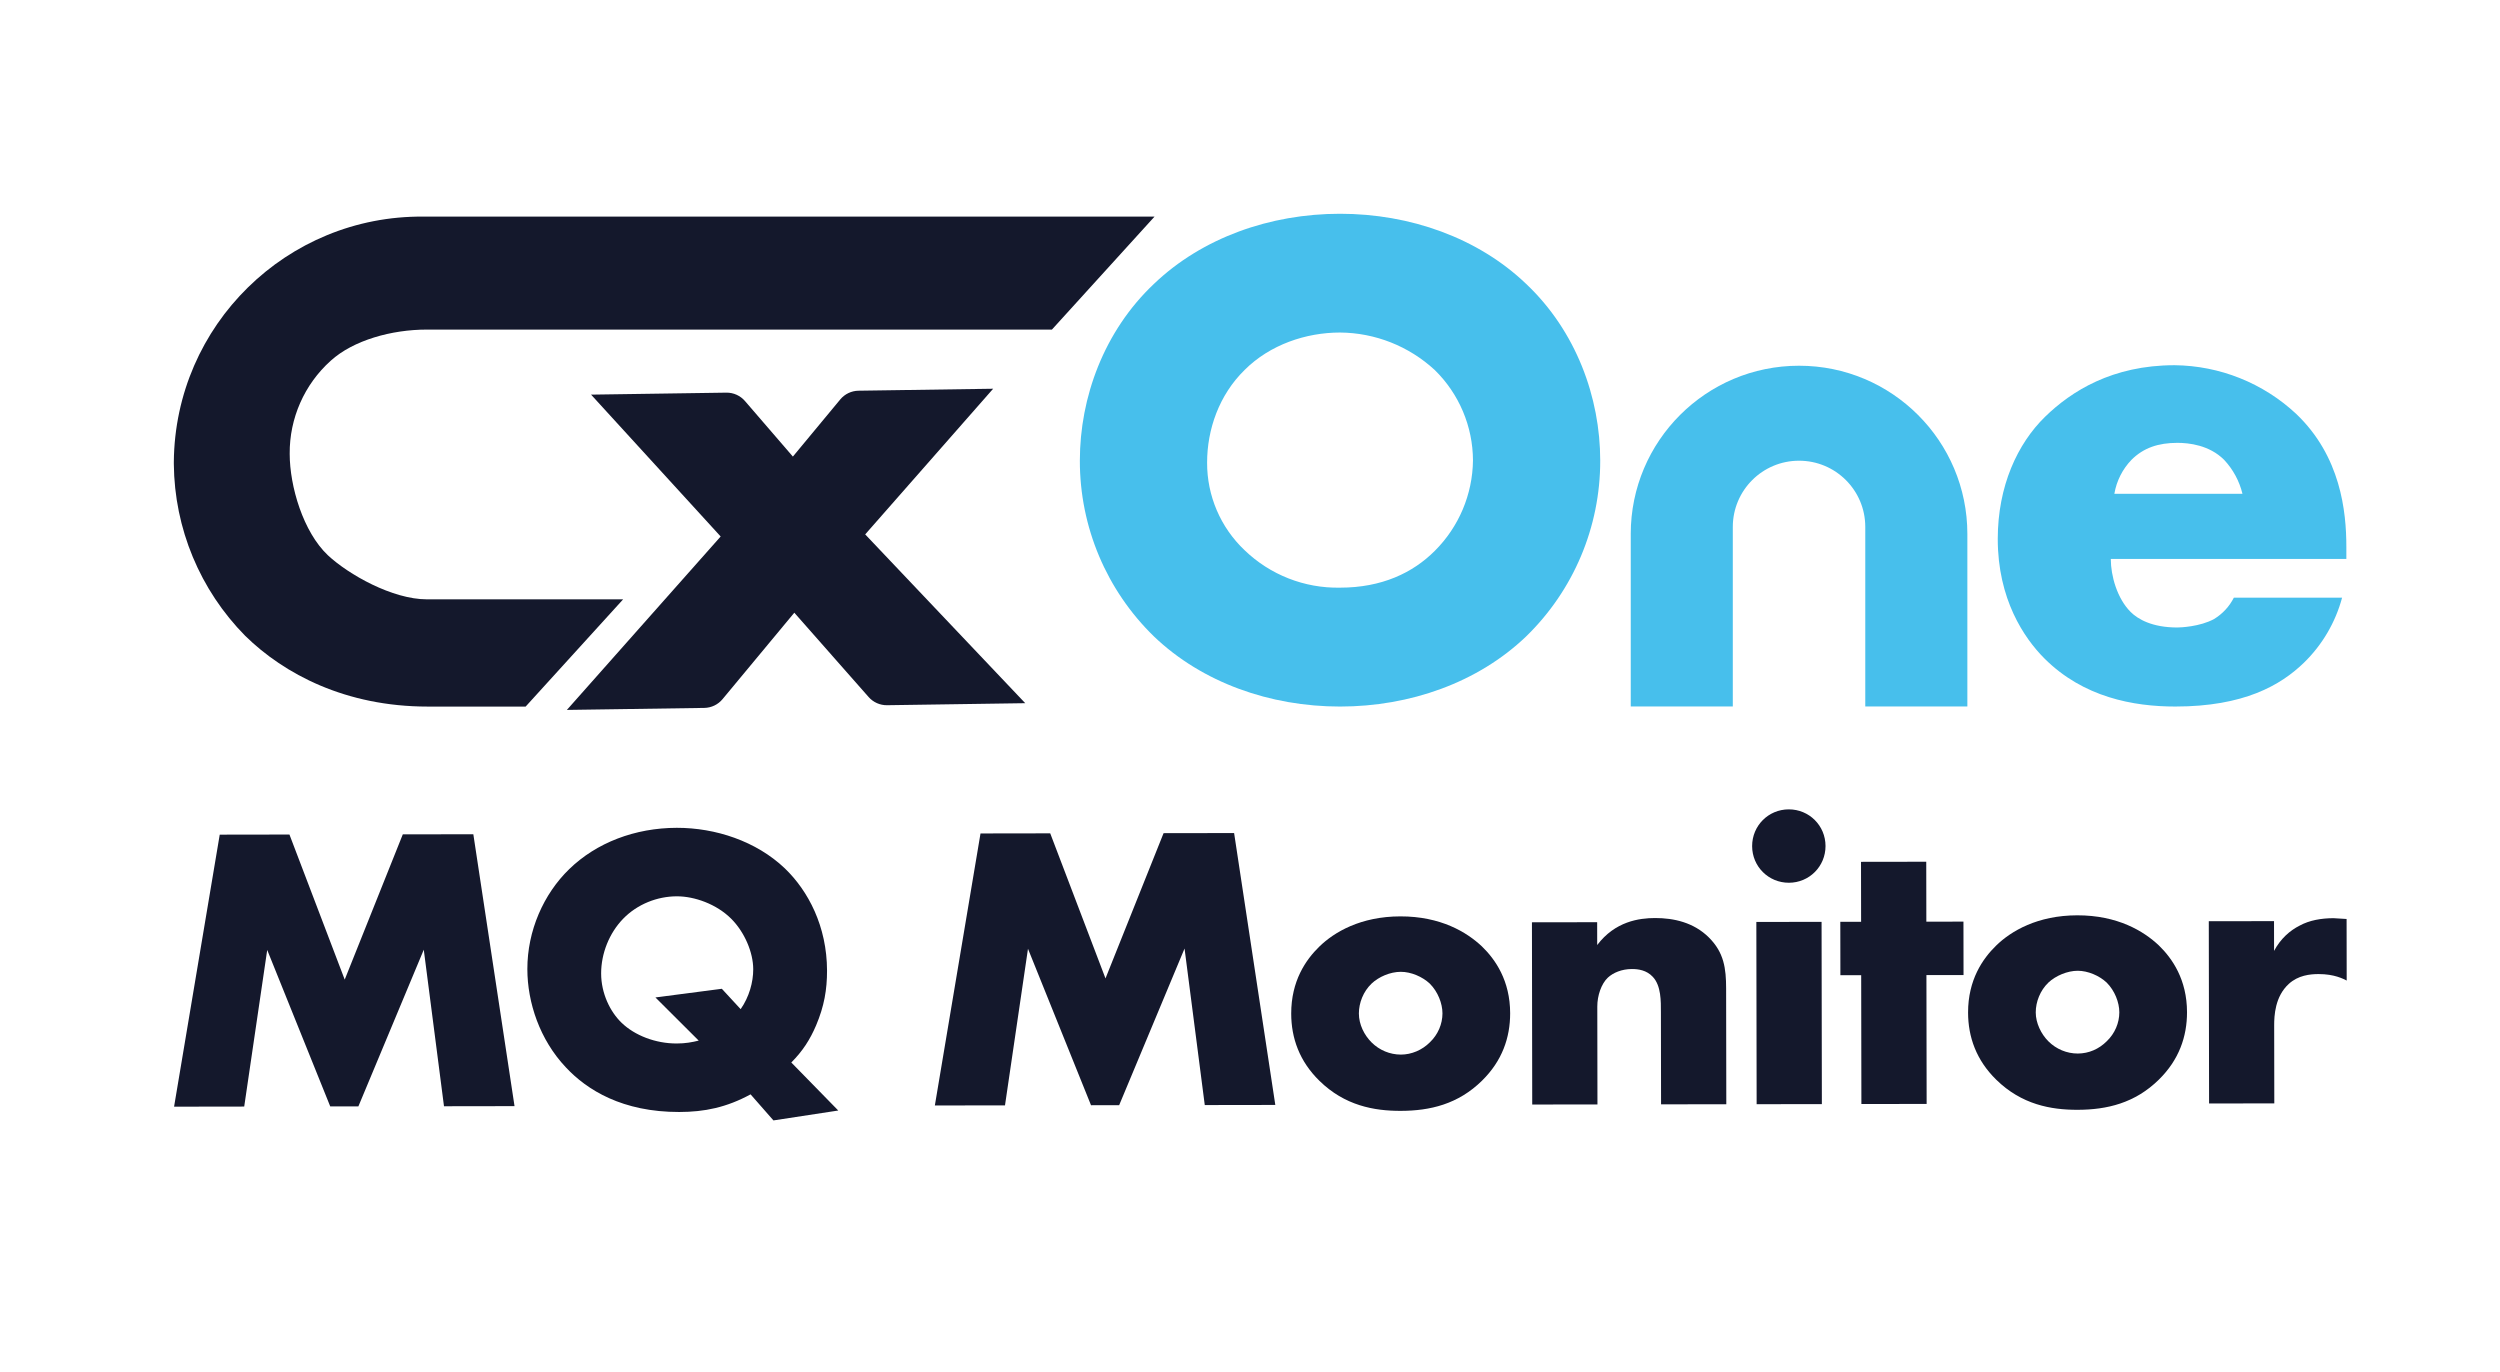 <?xml version="1.0" encoding="UTF-8"?>
<svg xmlns="http://www.w3.org/2000/svg" id="Layer_1" data-name="Layer 1" viewBox="0 0 1822.45 1000">
  <defs>
    <style>
      .cls-1 {
        fill: #14182c;
      }

      .cls-2 {
        fill: #47bfec;
      }
    </style>
  </defs>
  <g>
    <path class="cls-2" d="M1112.42,464.04c-35.04,33.51-84.54,51.02-135.56,51.02s-100.51-17.51-135.56-51.02c-34.68-33.67-54.21-79.98-54.11-128.32,0-45.89,17.51-94.34,54.11-128.87,35.04-33.49,84.54-51.02,135.56-51.02s100.51,17.53,135.56,51.02c36.6,34.52,54.11,83.01,54.11,128.87.1,48.34-19.43,94.65-54.11,128.32ZM907.27,269.73c-18.55,18.16-27.31,43.29-27.31,67.44-.12,24.16,9.77,47.3,27.31,63.91,18.65,17.99,43.69,27.81,69.59,27.31,30.4,0,53.1-10.82,69.05-26.8,17.57-17.49,27.58-41.17,27.86-65.96-.1-24.82-10.14-48.56-27.88-65.91-18.82-17.38-43.44-27.12-69.05-27.31-24.72,0-51,8.77-69.57,27.31Z"></path>
    <path class="cls-2" d="M1710.45,407.44h-171.72c0,12.37,4.64,28.84,14.45,38.65,5.19,5.19,15.56,11.34,34.01,11.34,2.08,0,16.5-.52,26.82-6.17,6.17-3.74,11.16-9.13,14.42-15.56h78.91c-4.84,18.02-14.45,34.41-27.83,47.42-17.02,16.47-43.81,31.93-93.8,31.93-30.43,0-67-6.69-95.35-35.04-14.94-14.94-34.03-43.29-34.03-87.1,0-38.65,14.45-69.57,34.55-89.15,19.07-18.57,48.95-37.53,94.31-37.53,32.96.33,64.6,12.99,88.69,35.48,32.45,30.92,36.57,71.12,36.57,96.91v8.85ZM1634.71,359.95c-2.25-9.27-6.86-17.79-13.38-24.75-10.84-10.82-25.78-12.37-34.03-12.37-13.9,0-24.72,3.61-33.49,12.37-6.55,6.81-10.9,15.43-12.48,24.75h93.38Z"></path>
    <path class="cls-2" d="M1188.79,389.29v125.7h74.39v-130.89c.01-26.65,21.62-48.25,48.27-48.25h0c26.65-.03,48.27,21.55,48.3,48.19v130.94h74.42v-125.7c0-67.75-54.92-122.67-122.67-122.67h0c-67.75-.03-122.69,54.87-122.72,122.61v.05Z"></path>
    <path class="cls-1" d="M454.25,436.91h-143c-25.26,0-57.27-18.16-72.24-32.14-17.98-16.99-27.83-50.22-27.83-73.93-.22-25.87,10.67-50.59,29.91-67.88,16.5-14.94,44.38-22.7,70.04-22.7h455.7l74.81-82.36H308.68c-99.6-.89-181.07,79.14-181.96,178.74,0,.55,0,1.09,0,1.64.4,46.93,19.08,91.87,52.06,125.26,28.35,27.81,73.2,51.54,132.99,51.54h71.41l71.07-78.18Z"></path>
    <path class="cls-1" d="M630.71,389.56l93.28-106.18-98.17,1.44c-5.13.08-9.98,2.4-13.27,6.34l-34.56,41.68-34.84-40.4c-3.41-4.02-8.44-6.3-13.71-6.21l-98.56,1.45,94.47,103.41-112.1,126.43,100.19-1.47c5.14-.08,9.99-2.41,13.27-6.37l52.33-63.03,54.16,61.46c3.4,3.87,8.32,6.05,13.47,5.98l100.71-1.48-116.68-123.06Z"></path>
  </g>
  <g>
    <path class="cls-1" d="M126.9,806.74l33.28-198.3,50.82-.08,40.29,105.75,42.34-105.88,51.42-.08,30.03,198.2-51.42.08-14.74-114.11-47.67,114.21-20.51.03-45.95-114.06-16.76,114.16-51.12.08Z"></path>
    <path class="cls-1" d="M611.07,809.55l-47.25,7.21-16.67-19c-17.52,9.54-33.57,12.83-51.99,12.86-41.31.06-67.2-15.95-82.68-32.56-19.05-20.18-28.01-47.22-28.05-71.59-.04-27.94,11.8-54.71,30.5-72.87,19.88-19.35,48.1-30.09,78.42-30.14,28.24-.04,57.97,9.72,78.81,29.6,16.97,16.32,30.68,42.16,30.73,74.55.02,13.67-2.04,25.86-7.96,39.84-4.44,10.41-9.78,18.74-18.09,27.08l34.24,35.02ZM526.22,720.82l13.7,14.84c6.23-8.93,9.18-19.63,9.17-29.14-.02-12.19-6.28-27.04-16.11-36.83-10.72-10.68-26.78-16.31-39.56-16.29-14.27.02-28.82,5.69-39.21,16.41-10.09,10.42-16.01,25.29-15.99,39.85s6.58,27.93,14.92,35.94c9.52,9.2,24.69,15.12,40.15,15.09,6.24,0,11.29-.91,16.05-2.11l-31.55-31.46,48.44-6.32Z"></path>
    <path class="cls-1" d="M681.49,805.87l33.28-198.3,50.82-.08,40.29,105.75,42.34-105.88,51.42-.08,30.03,198.2-51.42.08-14.74-114.11-47.67,114.21-20.51.03-45.95-114.06-16.76,114.16-51.12.08Z"></path>
    <path class="cls-1" d="M1080.44,787.71c-17.51,17.27-38.01,22.05-59.41,22.09-19.32.03-40.72-3.8-59.18-21.9-14.59-14.24-20.56-31.17-20.58-49.01-.04-23.78,10.64-39.25,20.43-48.78,10.98-10.72,30.28-22.04,59.11-22.09,29.43-.05,48.47,11.51,59.48,21.9,9.82,9.5,20.55,24.93,20.58,48.71.03,17.83-5.89,34.78-20.43,49.07ZM999.78,717.1c-5.94,5.66-9.19,13.98-9.18,21.71.01,8.02,3.89,15.75,9.25,21.09,5.66,5.64,13.39,8.9,21.41,8.88,7.73-.01,15.45-3.29,21.09-8.95,5.94-5.66,9.19-13.39,9.18-21.12-.01-7.13-3.29-15.75-9.25-21.68-5.36-5.04-13.69-8.6-21.12-8.59-7.73.01-16.04,3.59-21.39,8.65Z"></path>
    <path class="cls-1" d="M1116.75,672.34l47.55-.07.03,16.64c13.05-17.26,30.58-19.66,42.18-19.68,13.67-.02,28.24,3.22,39.26,14.2s12.52,22.57,12.54,37.13l.13,84.41-47.56.07-.11-67.17c-.01-7.73.27-19.32-5.98-25.85-4.46-4.75-10.41-5.63-15.17-5.62-7.43.01-13.67,2.7-17.53,6.27-4.75,4.46-7.71,13.09-7.69,21.11l.11,71.33-47.55.07-.21-132.86Z"></path>
    <path class="cls-1" d="M1303.98,590.01c14.86-.02,26.77,11.85,26.79,26.71.02,14.86-11.85,26.77-26.71,26.79-14.86.02-26.77-11.85-26.79-26.71-.02-14.86,11.85-26.77,26.71-26.79ZM1327.89,672.01l.21,132.86-47.55.07-.21-132.86,47.55-.07Z"></path>
    <path class="cls-1" d="M1404.33,710.82l.15,93.92-47.56.07-.15-93.92-15.16.02-.06-38.94,15.16-.02-.07-43.69,47.56-.07.07,43.69,27.05-.04.06,38.94-27.05.04Z"></path>
    <path class="cls-1" d="M1573.86,786.94c-17.51,17.27-38.01,22.05-59.41,22.09-19.32.03-40.72-3.8-59.18-21.9-14.59-14.24-20.56-31.17-20.58-49.01-.04-23.78,10.64-39.25,20.43-48.78,10.98-10.72,30.28-22.04,59.11-22.09,29.43-.05,48.47,11.51,59.48,21.9,9.82,9.5,20.55,24.93,20.58,48.71.03,17.83-5.89,34.78-20.43,49.07ZM1493.2,716.33c-5.94,5.66-9.19,13.98-9.18,21.71s3.89,15.75,9.25,21.09c5.66,5.64,13.39,8.9,21.41,8.88s15.45-3.29,21.09-8.95c5.94-5.66,9.19-13.39,9.18-21.12-.01-7.13-3.29-15.75-9.25-21.68-5.36-5.04-13.69-8.6-21.12-8.59s-16.04,3.59-21.39,8.65Z"></path>
    <path class="cls-1" d="M1610.17,671.56l47.55-.07.03,21.7c4.74-8.92,11.57-14.88,18.7-18.46,7.13-3.88,15.75-5.37,24.66-5.39,1.19,0,3.27.29,9.51.58l.07,44.88c-2.38-1.18-8.92-4.74-20.52-4.72-6.24,0-14.86.92-21.69,7.17-10.09,9.23-10.66,23.2-10.65,30.33l.09,56.77-47.55.07-.21-132.86Z"></path>
  </g>
</svg>

